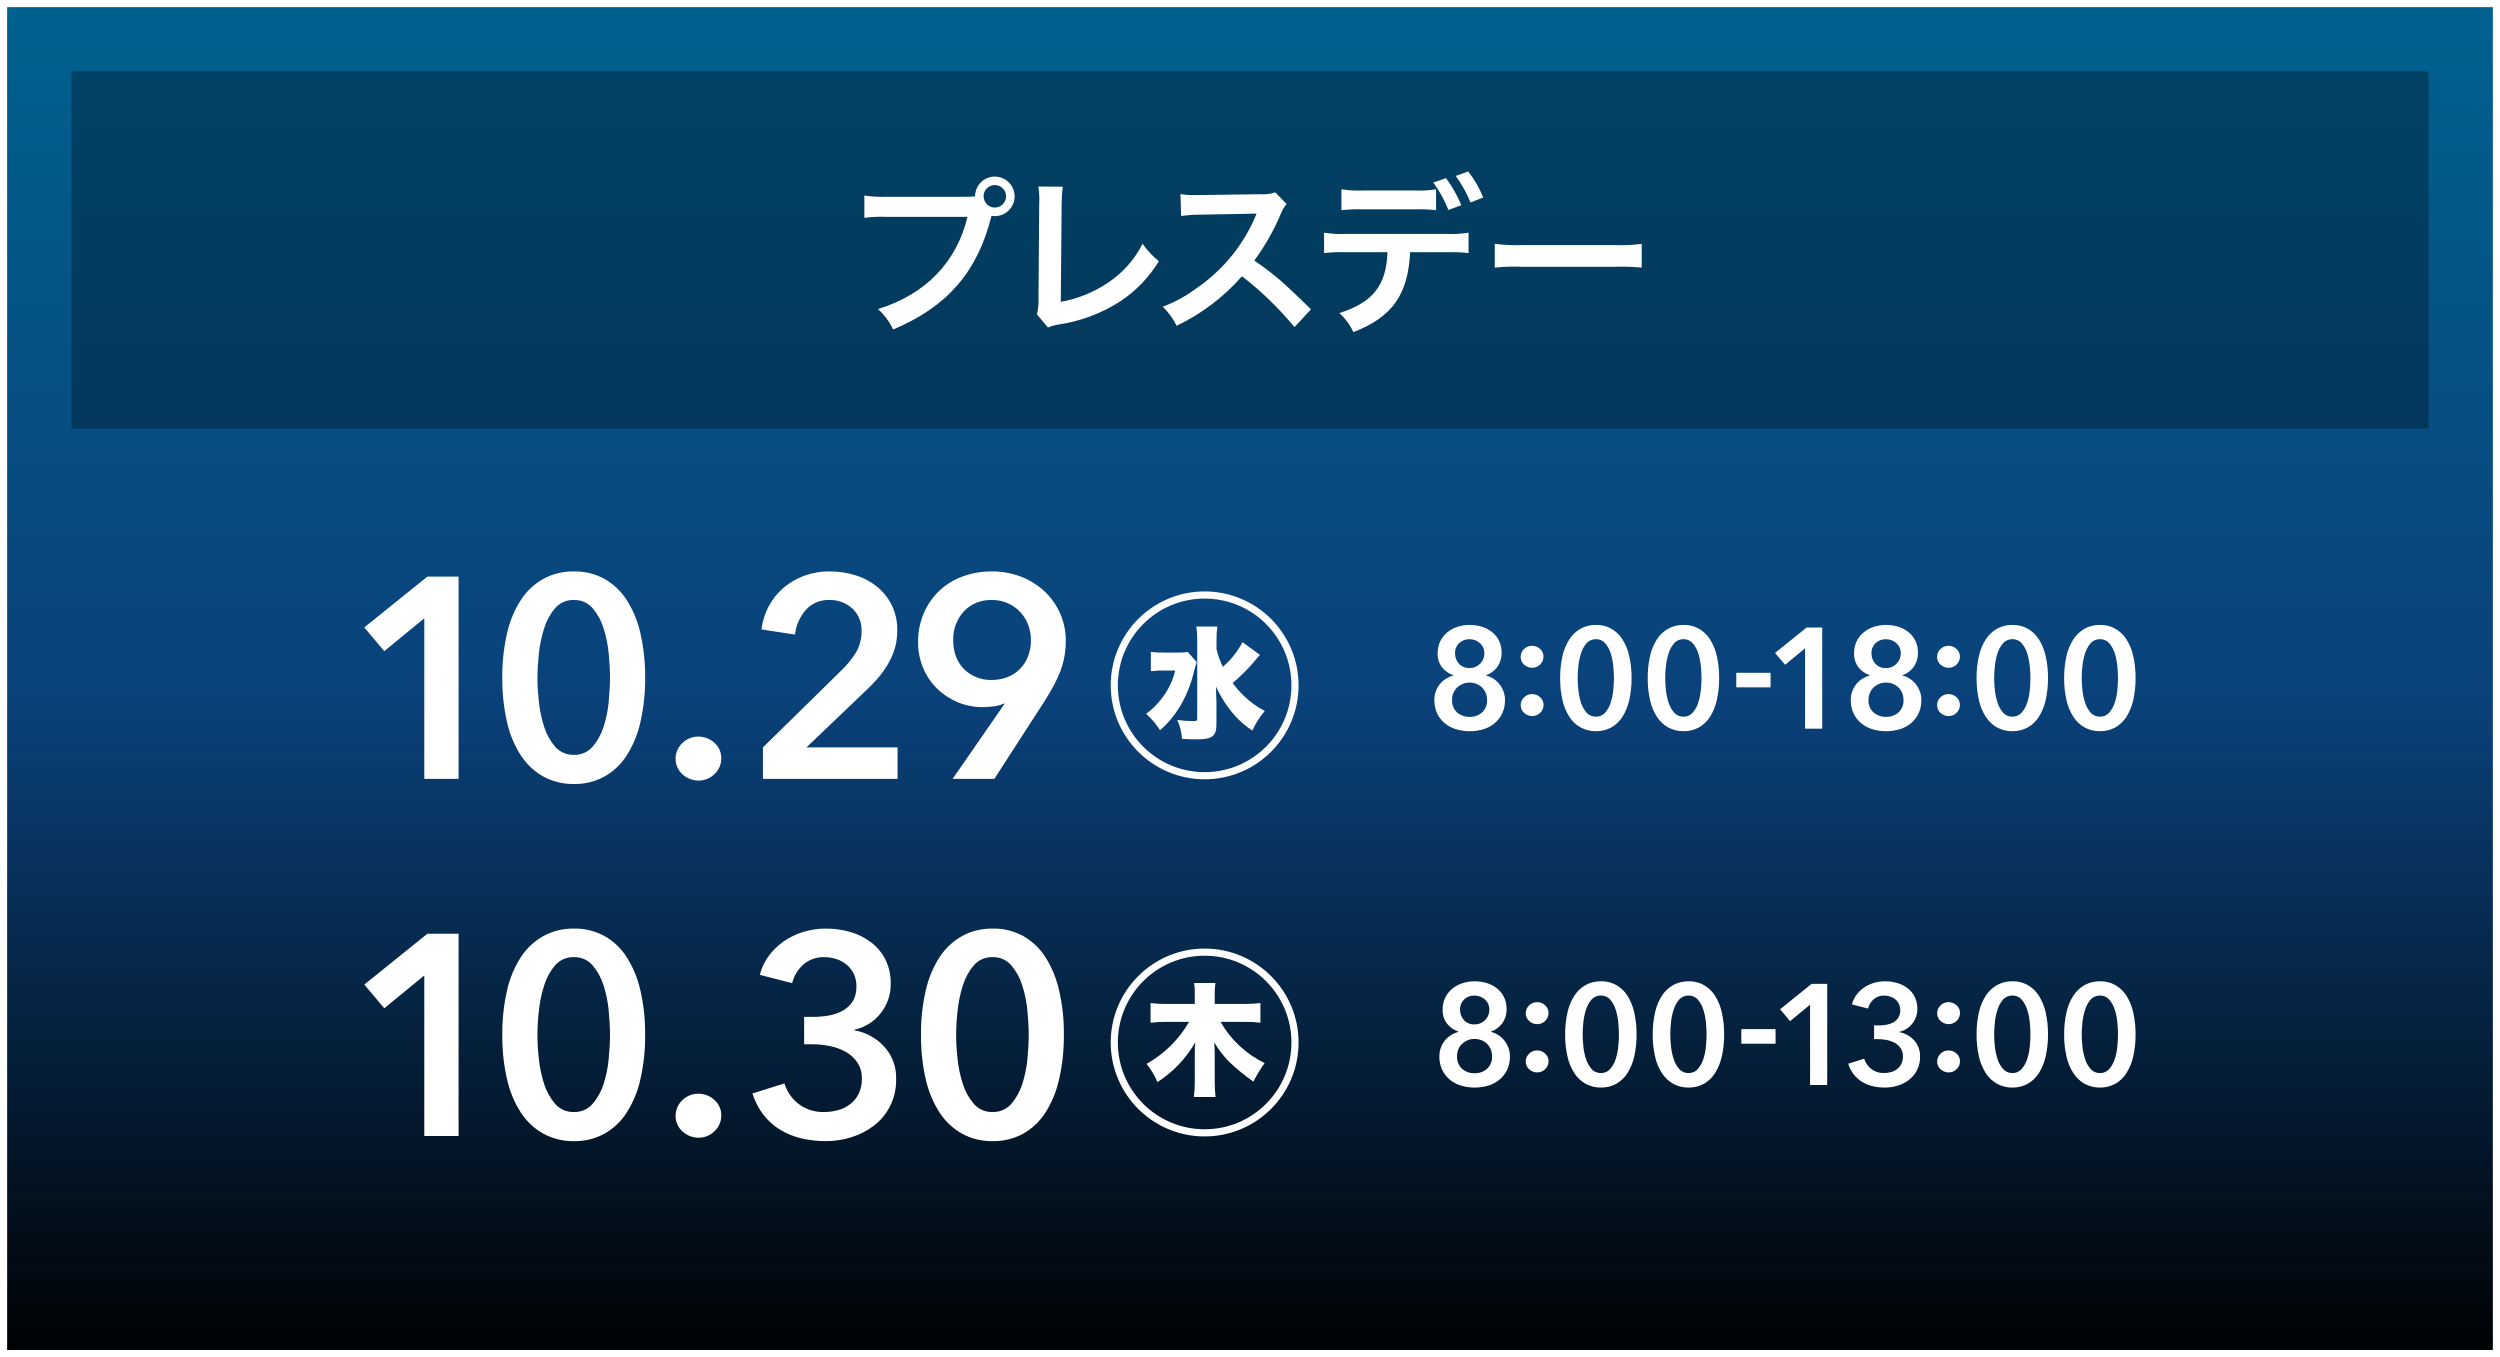 <?xml version="1.0" encoding="UTF-8"?>
<svg id="_レイヤー_1" data-name="レイヤー 1" xmlns="http://www.w3.org/2000/svg" xmlns:xlink="http://www.w3.org/1999/xlink" viewBox="0 0 350 190">
  <rect x="0" y="0" width="350" height="190" fill="#808080" stroke="none"/>
  <defs>
    <style>
      .cls-1 {
        isolation: isolate;
        opacity: .3;
      }

      .cls-2 {
        stroke-miterlimit: 10;
      }

      .cls-2, .cls-3 {
        fill: none;
        stroke: #fff;
      }

      .cls-4 {
        fill: #fff;
      }

      .cls-5 {
        fill: url(#_名称未設定グラデーション);
      }
    </style>
    <linearGradient id="_名称未設定グラデーション" data-name="名称未設定グラデーション" x1="-121.85" y1="516.61" x2="-121.85" y2="517.61" gradientTransform="translate(-42472 -98155.03) rotate(-180) scale(350 -190)" gradientUnits="userSpaceOnUse">
      <stop offset="0" stop-color="#006190"/>
      <stop offset=".51" stop-color="#0a417a"/>
      <stop offset="1" stop-color="#000"/>
    </linearGradient>
  </defs>
  <g id="_グループ_14325" data-name="グループ 14325">
    <g id="_長方形_14291" data-name="長方形 14291">
      <rect class="cls-5" width="350" height="190"/>
      <rect class="cls-3" x=".5" y=".5" width="349" height="189"/>
    </g>
    <g id="_グループ_14100" data-name="グループ 14100">
      <rect id="_長方形_14265" data-name="長方形 14265" class="cls-1" x="10" y="10" width="330" height="50"/>
    </g>
    <g id="_グループ_14102" data-name="グループ 14102">
      <path id="_合体_675" data-name="合体 675" class="cls-4" d="M76.08,108.72c-1.28-.71-2.36-1.73-3.16-2.96-.92-1.43-1.58-3.02-1.94-4.68-.46-2.03-.68-4.11-.66-6.2-.02-2.09.2-4.17.66-6.2.37-1.66,1.02-3.25,1.94-4.68.79-1.23,1.88-2.25,3.16-2.96,1.31-.71,2.79-1.07,4.28-1.04,1.49-.03,2.96.33,4.26,1.04,1.26.72,2.33,1.73,3.12,2.96.91,1.44,1.56,3.02,1.92,4.68.46,2.03.68,4.11.66,6.2.02,2.09-.2,4.17-.66,6.2-.36,1.66-1.01,3.24-1.92,4.68-.78,1.23-1.85,2.24-3.12,2.96-1.31.71-2.78,1.07-4.26,1.04-1.49.03-2.97-.33-4.28-1.04ZM77.72,85.14c-.7.82-1.22,1.78-1.54,2.82-.37,1.16-.62,2.35-.74,3.56-.12,1.12-.19,2.24-.2,3.36,0,1.12.08,2.24.2,3.36.12,1.2.37,2.38.74,3.52.32,1.02.84,1.97,1.54,2.78.67.76,1.64,1.17,2.64,1.14.99.03,1.95-.39,2.6-1.14.7-.81,1.22-1.76,1.54-2.78.37-1.14.61-2.32.72-3.52.12-1.25.18-2.37.18-3.36,0-.99-.06-2.11-.18-3.36-.11-1.21-.35-2.4-.72-3.56-.31-1.04-.84-2-1.54-2.82-.65-.75-1.61-1.17-2.6-1.14-1.01-.04-1.98.38-2.64,1.14h0ZM96.56,109.04c-.38-.15-.72-.37-1.02-.64-.3-.27-.53-.59-.7-.96-.17-.38-.26-.79-.26-1.2-.01-.83.33-1.63.94-2.2.6-.6,1.41-.93,2.26-.92.83,0,1.63.31,2.24.88.62.54.97,1.33.96,2.16,0,.83-.33,1.63-.94,2.2-.6.6-1.41.93-2.26.92-.42,0-.83-.08-1.22-.25h0ZM133.37,109.04l7.28-10.52-.04-.04c-.46.21-.96.34-1.46.4-.52.08-1.05.12-1.58.12-1.21,0-2.41-.23-3.52-.7-1.07-.45-2.05-1.1-2.88-1.92-.83-.82-1.49-1.8-1.94-2.88-.47-1.13-.71-2.35-.7-3.58-.02-1.4.26-2.79.8-4.08.51-1.18,1.25-2.25,2.18-3.14.94-.88,2.06-1.56,3.28-2,1.3-.47,2.68-.71,4.06-.7,1.4-.01,2.79.24,4.1.74,1.22.47,2.34,1.17,3.3,2.06.93.88,1.67,1.93,2.18,3.1.52,1.21.79,2.51.78,3.82,0,.76-.06,1.51-.2,2.26-.13.7-.33,1.38-.58,2.04-.27.68-.57,1.34-.92,1.98-.36.67-.77,1.36-1.22,2.08l-7.08,10.96h-5.84ZM134.95,85.58c-1.02,1.11-1.56,2.59-1.5,4.1,0,.76.12,1.51.38,2.22.24.65.61,1.24,1.1,1.74.49.49,1.06.88,1.7,1.14.69.29,1.43.43,2.18.42.76,0,1.51-.13,2.22-.4.66-.25,1.26-.64,1.76-1.14.5-.51.89-1.11,1.14-1.78.27-.73.41-1.5.4-2.28,0-.72-.13-1.44-.38-2.12-.25-.66-.62-1.27-1.1-1.78-.49-.52-1.07-.94-1.72-1.24-.71-.31-1.47-.47-2.24-.46-1.48-.06-2.91.51-3.94,1.57h0ZM106.81,109.04v-4.4l10.92-10.72c.81-.76,1.52-1.63,2.11-2.58.53-.9.79-1.93.78-2.98.05-1.2-.42-2.36-1.3-3.18-.88-.79-2.04-1.22-3.22-1.18-1.24-.05-2.45.46-3.28,1.38-.85.97-1.38,2.18-1.52,3.46l-4.68-.72c.12-1.13.46-2.23,1-3.24.52-.97,1.21-1.84,2.04-2.56.86-.74,1.84-1.31,2.9-1.7,1.16-.42,2.39-.64,3.62-.62,1.2,0,2.39.17,3.54.52,1.1.33,2.12.86,3.02,1.58.88.71,1.59,1.59,2.1,2.6.54,1.12.8,2.34.78,3.58,0,.86-.11,1.72-.36,2.54-.24.78-.57,1.52-.98,2.22-.42.7-.9,1.36-1.44,1.98-.56.64-1.16,1.25-1.78,1.82l-8.16,7.8h12.76v4.4h-18.83ZM59.4,109.04v-22.48l-5.6,4.6-2.8-3.32,8.84-7.12h4.36v28.32h-4.8Z"/>
      <path id="_パス_35331" data-name="パス 35331" class="cls-4" d="M167.54,92.71c-.14.4-.26.8-.36,1.21-.4,1.76-1.08,3.46-2,5.01-.75,1.24-1.68,2.35-2.77,3.3-.54-.85-1.2-1.62-1.95-2.29.95-.7,1.77-1.55,2.45-2.51.77-1.07,1.32-2.28,1.62-3.56h-1.61c-.6,0-1.2.02-1.8.1v-2.71c.66.09,1.33.12,2,.1h1.73c.48.02.96-.01,1.44-.09l1.25,1.43ZM176.39,91.7c-.09.11-.19.21-.29.31q-.09.1-.68.8c-.88,1.01-1.83,1.96-2.86,2.82.48.63,1,1.23,1.57,1.78.87.85,1.86,1.57,2.94,2.12-.71.83-1.3,1.76-1.74,2.75-1.25-.82-2.34-1.85-3.23-3.04-.73-.97-1.36-2.01-1.86-3.11.02.8.02.82.02,1.02q.04.72.04,1.08v3.13c.02,1.68-.58,2.15-2.72,2.15-.67,0-1.42-.03-2.1-.07-.06-.92-.28-1.82-.67-2.65.74.1,1.48.16,2.22.17.5,0,.58-.05.58-.38v-11.01c.01-.62-.03-1.25-.12-1.86h2.94c-.09.63-.13,1.26-.12,1.9v1.25c.2.87.5,1.7.89,2.5,1.12-.97,2.06-2.14,2.75-3.46l2.44,1.79Z"/>
      <circle id="_楕円形_499" data-name="楕円形 499" class="cls-2" cx="168.65" cy="95.95" r="12.65"/>
      <path id="_合体_678" data-name="合体 678" class="cls-4" d="M291.86,101.85c-.64-.36-1.18-.87-1.58-1.48-.46-.72-.79-1.51-.97-2.34-.23-1.02-.34-2.06-.33-3.1-.01-1.04.1-2.08.33-3.1.18-.83.51-1.62.97-2.34.4-.61.94-1.12,1.58-1.48.66-.36,1.39-.53,2.14-.52.74-.02,1.48.16,2.13.52.63.36,1.17.87,1.56,1.48.45.72.78,1.51.96,2.34.23,1.02.34,2.06.33,3.1.01,1.04-.1,2.08-.33,3.1-.18.83-.51,1.62-.96,2.34-.39.61-.93,1.12-1.56,1.48-.65.35-1.39.53-2.13.52-.75.01-1.48-.17-2.14-.52ZM292.68,90.06c-.35.41-.61.89-.77,1.41-.18.58-.31,1.17-.37,1.78-.06.56-.1,1.12-.1,1.68,0,.56.04,1.12.1,1.68.06.6.18,1.19.37,1.76.16.51.42.98.77,1.39.33.38.82.59,1.32.57.5.02.97-.19,1.3-.57.35-.41.61-.88.77-1.39.19-.57.31-1.16.36-1.76.06-.63.09-1.19.09-1.68s-.03-1.05-.09-1.68c-.06-.6-.18-1.2-.36-1.78-.16-.52-.42-1-.77-1.41-.32-.38-.8-.59-1.3-.57-.5-.02-.99.19-1.32.57h0ZM279.6,101.85c-.64-.36-1.18-.87-1.58-1.48-.46-.72-.79-1.51-.97-2.34-.23-1.02-.34-2.06-.33-3.1-.01-1.04.1-2.08.33-3.1.18-.83.51-1.62.97-2.34.4-.61.94-1.12,1.58-1.48.66-.35,1.39-.53,2.14-.52.74-.02,1.48.16,2.13.52.63.36,1.17.87,1.56,1.48.45.72.78,1.51.96,2.34.23,1.02.34,2.06.33,3.1.01,1.04-.1,2.08-.33,3.1-.18.83-.51,1.62-.96,2.34-.39.61-.93,1.12-1.56,1.48-.65.35-1.39.53-2.13.52-.75.01-1.48-.17-2.14-.52ZM280.42,90.06c-.35.41-.61.89-.77,1.41-.19.58-.31,1.17-.37,1.78-.06.56-.1,1.12-.1,1.68,0,.56.04,1.12.1,1.68.06.6.19,1.19.37,1.76.16.51.42.99.77,1.39.33.38.81.59,1.32.57.5.01.97-.2,1.3-.57.35-.41.61-.88.77-1.39.19-.57.31-1.16.36-1.76.06-.63.09-1.19.09-1.68s-.03-1.05-.09-1.68c-.06-.6-.18-1.2-.36-1.78-.16-.52-.42-1-.77-1.41-.32-.38-.8-.59-1.3-.57-.5-.02-.99.19-1.32.57h0ZM262.13,102.09c-.57-.17-1.11-.46-1.57-.84-.45-.37-.81-.84-1.06-1.37-.27-.59-.4-1.23-.39-1.87,0-.43.07-.86.22-1.26.14-.37.33-.72.59-1.02.24-.29.53-.54.85-.73.31-.19.65-.34,1-.43v-.04c-.62-.21-1.17-.59-1.58-1.1-.43-.57-.65-1.28-.62-2,0-.56.11-1.12.35-1.63.23-.48.55-.9.96-1.24.42-.35.9-.62,1.42-.79.56-.19,1.15-.28,1.74-.28.59,0,1.17.08,1.74.26.52.16,1,.42,1.42.76.4.33.73.74.96,1.21.24.5.36,1.05.35,1.61.03.73-.19,1.46-.61,2.06-.39.53-.94.93-1.57,1.14v.04c.37.09.72.24,1.04.45.32.21.6.46.84.76.24.31.43.65.57,1.01.14.39.21.81.21,1.22.01.64-.12,1.28-.39,1.87-.25.53-.61.99-1.06,1.37-.46.38-.99.67-1.57.84-.62.19-1.27.28-1.92.28-.65,0-1.3-.09-1.92-.28h0ZM263.08,95.75c-.29.11-.55.28-.78.49-.22.22-.4.48-.52.76-.13.32-.19.65-.19.99-.04.66.22,1.3.7,1.75.49.42,1.12.64,1.76.62.64.02,1.26-.2,1.74-.62.48-.45.74-1.09.7-1.75,0-.33-.06-.67-.19-.98-.12-.29-.29-.55-.52-.77-.22-.22-.49-.39-.78-.5-.3-.12-.62-.19-.95-.18-.33,0-.67.06-.97.18h0ZM262.58,90.03c-.39.38-.6.91-.57,1.45-.01.54.18,1.06.55,1.45.39.41.93.63,1.49.6.27,0,.55-.05.8-.16.25-.1.47-.25.66-.44.19-.19.34-.41.44-.66.11-.25.16-.53.16-.8,0-.28-.05-.56-.17-.82-.11-.24-.27-.45-.46-.62-.19-.17-.42-.31-.66-.4-.25-.09-.51-.14-.77-.14-.54-.02-1.07.17-1.47.54h0ZM233.56,101.85c-.64-.36-1.18-.86-1.58-1.48-.46-.72-.79-1.51-.97-2.34-.23-1.02-.34-2.06-.33-3.1-.01-1.04.1-2.08.33-3.1.18-.83.51-1.62.97-2.34.4-.62.94-1.12,1.58-1.48.66-.36,1.39-.53,2.14-.52.74-.02,1.48.16,2.13.52.63.36,1.17.87,1.56,1.48.45.72.78,1.51.96,2.34.23,1.02.34,2.06.33,3.1.01,1.04-.1,2.08-.33,3.1-.18.83-.5,1.62-.96,2.34-.39.61-.93,1.12-1.56,1.48-.65.35-1.39.53-2.13.52-.74.01-1.48-.17-2.13-.52h0ZM234.37,90.06c-.35.41-.61.89-.77,1.41-.18.58-.31,1.17-.37,1.78-.06.56-.1,1.12-.1,1.68,0,.56.04,1.12.1,1.68.06.6.18,1.19.37,1.76.16.51.42.98.77,1.39.33.38.82.59,1.32.57.5.02.97-.19,1.3-.57.35-.41.61-.88.77-1.39.18-.57.3-1.16.36-1.76.06-.63.09-1.19.09-1.68s-.03-1.05-.09-1.68c-.06-.6-.18-1.2-.36-1.78-.16-.52-.42-1-.77-1.41-.32-.38-.8-.59-1.3-.57-.5-.02-.99.19-1.32.57h0ZM221.3,101.85c-.64-.36-1.18-.86-1.58-1.48-.46-.72-.79-1.51-.97-2.34-.23-1.02-.34-2.06-.33-3.1-.01-1.04.1-2.08.33-3.1.18-.83.51-1.62.97-2.34.4-.62.94-1.12,1.58-1.48.66-.36,1.39-.53,2.14-.52.74-.02,1.48.16,2.13.52.63.36,1.17.87,1.56,1.48.45.72.78,1.51.96,2.34.23,1.02.34,2.06.33,3.1.01,1.04-.1,2.08-.33,3.1-.18.83-.5,1.62-.96,2.34-.39.61-.93,1.12-1.56,1.48-.65.35-1.39.53-2.13.52-.74.01-1.48-.17-2.13-.52h0ZM222.11,90.06c-.35.41-.61.89-.77,1.41-.18.58-.31,1.17-.37,1.78-.06.56-.1,1.12-.1,1.68,0,.56.04,1.12.1,1.68.06.6.18,1.19.37,1.76.16.51.42.98.77,1.39.33.38.82.59,1.32.57.5.02.98-.19,1.3-.57.35-.41.61-.88.77-1.39.18-.57.3-1.16.36-1.76.06-.63.09-1.19.09-1.68s-.03-1.05-.09-1.68c-.06-.6-.18-1.2-.36-1.78-.16-.52-.42-1-.77-1.41-.32-.38-.8-.59-1.3-.57-.5-.02-.99.19-1.32.57h0ZM203.83,102.09c-.57-.17-1.11-.46-1.57-.84-.45-.38-.81-.84-1.06-1.37-.27-.59-.4-1.23-.39-1.87,0-.43.07-.86.22-1.26.14-.37.34-.72.59-1.02.24-.29.53-.54.85-.73.31-.19.65-.34,1-.43v-.04c-.62-.21-1.17-.59-1.58-1.1-.44-.57-.66-1.28-.62-2,0-.56.11-1.12.35-1.63.23-.48.55-.9.96-1.24.42-.35.9-.62,1.42-.79.56-.19,1.15-.28,1.74-.28.59,0,1.17.08,1.74.26.52.16,1,.42,1.43.76.4.33.73.74.96,1.21.24.5.36,1.05.35,1.61.03.73-.19,1.46-.61,2.06-.39.53-.94.93-1.57,1.14v.04c.37.09.72.24,1.04.45.32.21.6.46.84.76.24.31.43.65.57,1.01.14.39.22.81.21,1.22.01.64-.12,1.28-.39,1.87-.25.53-.62.99-1.06,1.37-.46.38-.99.67-1.57.84-.62.19-1.27.28-1.92.28-.65,0-1.29-.09-1.91-.28h0ZM204.78,95.75c-.29.11-.55.28-.78.49-.22.22-.4.48-.52.76-.13.32-.19.65-.19.99-.04.66.22,1.3.7,1.75.49.42,1.12.64,1.76.62.64.02,1.26-.2,1.74-.62.48-.45.74-1.09.7-1.75,0-.33-.06-.67-.19-.98-.12-.29-.3-.55-.52-.77-.22-.22-.49-.39-.78-.5-.3-.12-.62-.19-.95-.18-.33,0-.66.06-.97.18h0ZM204.28,90.03c-.39.38-.6.91-.57,1.45-.01.54.18,1.06.55,1.45.38.41.93.63,1.49.6.27,0,.55-.05.8-.16.25-.1.47-.25.66-.44.19-.19.34-.41.44-.66.11-.25.16-.52.16-.8,0-.28-.05-.56-.17-.82-.11-.24-.27-.45-.46-.62-.19-.17-.42-.31-.66-.4-.25-.09-.51-.14-.77-.14-.54-.02-1.07.17-1.46.54h0ZM252.71,102.01v-11.24l-2.8,2.3-1.4-1.66,4.42-3.56h2.18v14.16h-2.4ZM272.18,100.13c-.19-.08-.36-.19-.51-.32-.15-.13-.27-.3-.35-.48-.09-.19-.13-.39-.13-.6,0-.42.17-.82.47-1.1.3-.3.71-.47,1.13-.46.42,0,.82.16,1.12.44.31.27.48.67.48,1.08,0,.42-.17.81-.47,1.1-.3.3-.71.47-1.13.46-.21,0-.41-.04-.61-.12h0ZM213.89,100.13c-.19-.08-.36-.18-.51-.32-.15-.14-.27-.3-.35-.48-.08-.19-.13-.39-.13-.6,0-.42.17-.82.47-1.1.3-.3.71-.47,1.13-.46.42,0,.82.15,1.12.44.31.27.48.67.48,1.08,0,.42-.17.81-.47,1.1-.3.3-.71.47-1.13.46-.21,0-.41-.04-.61-.12h0ZM243.08,96.23v-2.04h4.8v2.04h-4.8ZM272.18,93.37c-.19-.08-.36-.19-.51-.32-.15-.13-.27-.3-.35-.48-.09-.19-.13-.39-.13-.6,0-.42.17-.82.47-1.1.3-.3.71-.47,1.13-.46.42,0,.82.15,1.12.44.31.27.48.67.48,1.08,0,.42-.17.81-.47,1.1-.3.3-.71.47-1.13.46-.21,0-.41-.04-.6-.12h0ZM213.88,93.37c-.19-.08-.36-.18-.51-.32-.15-.14-.27-.3-.35-.48-.08-.19-.13-.39-.13-.6,0-.42.17-.82.47-1.1.3-.3.71-.47,1.13-.46.42,0,.82.15,1.12.44.31.27.49.67.48,1.08,0,.42-.16.81-.47,1.1-.3.3-.71.47-1.13.46-.21,0-.41-.04-.6-.12h0Z"/>
      <path id="_合体_676" data-name="合体 676" class="cls-4" d="M134.7,158.72c-1.28-.71-2.36-1.73-3.16-2.96-.92-1.43-1.57-3.02-1.94-4.68-.46-2.03-.68-4.11-.66-6.2-.02-2.09.2-4.17.66-6.2.37-1.66,1.02-3.25,1.94-4.68.8-1.23,1.88-2.24,3.16-2.96,1.31-.71,2.79-1.06,4.28-1.04,1.49-.03,2.95.33,4.26,1.04,1.26.72,2.34,1.73,3.12,2.96.91,1.44,1.55,3.02,1.92,4.68.46,2.03.69,4.11.66,6.2.02,2.09-.2,4.17-.66,6.2-.36,1.66-1.01,3.24-1.92,4.68-.78,1.23-1.85,2.24-3.12,2.96-1.31.71-2.77,1.07-4.26,1.04-1.49.03-2.97-.33-4.28-1.04ZM136.34,135.14c-.7.82-1.22,1.78-1.54,2.82-.37,1.16-.62,2.35-.74,3.56-.13,1.12-.19,2.24-.2,3.36,0,1.12.07,2.24.2,3.36.12,1.2.37,2.38.74,3.52.32,1.02.84,1.97,1.54,2.78.66.76,1.63,1.18,2.64,1.14.99.03,1.95-.39,2.6-1.14.7-.81,1.22-1.76,1.54-2.78.37-1.14.61-2.32.72-3.52.12-1.26.18-2.38.18-3.36,0-.99-.06-2.11-.18-3.36-.11-1.21-.35-2.4-.72-3.56-.32-1.03-.84-1.99-1.54-2.82-.65-.75-1.61-1.17-2.6-1.14-1.01-.04-1.98.38-2.64,1.14h0ZM76.08,158.72c-1.28-.71-2.36-1.73-3.16-2.96-.92-1.43-1.57-3.02-1.94-4.68-.46-2.03-.68-4.11-.66-6.2-.02-2.09.2-4.17.66-6.2.37-1.66,1.02-3.25,1.94-4.68.8-1.23,1.88-2.24,3.16-2.96,1.31-.71,2.79-1.06,4.28-1.04,1.49-.03,2.95.33,4.26,1.04,1.27.72,2.34,1.73,3.12,2.96.91,1.44,1.55,3.02,1.92,4.68.46,2.03.68,4.11.66,6.2.02,2.09-.2,4.17-.66,6.2-.36,1.66-1.01,3.24-1.92,4.68-.78,1.23-1.85,2.24-3.12,2.96-1.31.71-2.77,1.07-4.26,1.04-1.49.03-2.96-.33-4.28-1.04h0ZM77.72,135.14c-.7.82-1.22,1.78-1.54,2.82-.37,1.16-.62,2.35-.74,3.56-.13,1.12-.19,2.24-.2,3.36,0,1.12.07,2.24.2,3.36.12,1.2.37,2.38.74,3.52.32,1.02.84,1.97,1.54,2.78.66.76,1.63,1.18,2.64,1.14.99.03,1.95-.39,2.6-1.14.7-.81,1.22-1.76,1.54-2.78.37-1.14.61-2.32.72-3.52.12-1.25.18-2.37.18-3.36s-.06-2.11-.18-3.36c-.11-1.21-.35-2.4-.72-3.56-.32-1.03-.84-1.99-1.54-2.82-.65-.75-1.61-1.17-2.6-1.14-1.01-.04-1.98.38-2.64,1.14h0ZM112.22,159.38c-1.04-.24-2.03-.64-2.94-1.18-.91-.55-1.71-1.25-2.36-2.08-.71-.91-1.24-1.94-1.58-3.04l4.48-1.4c.34,1.12,1.02,2.11,1.94,2.84,1.06.81,2.37,1.22,3.7,1.16.63,0,1.25-.09,1.86-.26.61-.16,1.18-.44,1.68-.82.5-.38.91-.87,1.2-1.44.33-.67.48-1.41.46-2.16.03-.82-.21-1.62-.66-2.3-.43-.62-1-1.12-1.66-1.48-.7-.37-1.44-.63-2.22-.78-.77-.16-1.55-.24-2.34-.24h-1.2v-3.84h1.28c.72,0,1.43-.06,2.14-.18.68-.11,1.33-.34,1.94-.66.57-.31,1.06-.76,1.42-1.3.39-.64.57-1.39.54-2.14.01-.59-.11-1.18-.36-1.72-.23-.49-.56-.93-.98-1.28-.42-.36-.91-.63-1.44-.8-.55-.19-1.12-.28-1.7-.28-1.06-.04-2.11.32-2.92,1-.79.7-1.35,1.62-1.6,2.64l-4.52-1.16c.23-.95.65-1.84,1.22-2.62.58-.79,1.28-1.48,2.08-2.04.84-.59,1.76-1.04,2.74-1.34,1.04-.32,2.12-.48,3.2-.48,1.18,0,2.36.16,3.5.5,1.05.31,2.04.81,2.9,1.48.83.65,1.5,1.47,1.97,2.42.5,1.05.74,2.2.71,3.36.02,1.47-.47,2.9-1.38,4.06-.92,1.19-2.23,2.02-3.7,2.34v.08c1.63.29,3.11,1.11,4.22,2.34,1.09,1.23,1.67,2.82,1.62,4.46.03,1.33-.26,2.65-.86,3.84-.54,1.06-1.31,1.99-2.26,2.72-.95.72-2.02,1.27-3.17,1.62-1.15.36-2.35.54-3.56.54-1.14,0-2.28-.12-3.39-.38h0ZM96.56,159.04c-.38-.15-.72-.37-1.02-.64-.3-.27-.54-.6-.7-.96-.17-.38-.26-.79-.26-1.2,0-.83.33-1.63.94-2.2.6-.6,1.41-.93,2.26-.92.83,0,1.64.31,2.24.88.62.54.97,1.33.96,2.16,0,.83-.33,1.63-.94,2.2-.6.6-1.42.93-2.26.92-.42,0-.83-.08-1.21-.24h0ZM59.4,159.04v-22.48l-5.6,4.6-2.8-3.32,8.84-7.12h4.36v28.32h-4.8Z"/>
      <path id="_パス_35364" data-name="パス 35364" class="cls-4" d="M170.88,143.07c1.43,2.5,3.58,4.51,6.17,5.76-.59.82-1.12,1.69-1.57,2.6-1.25-.87-2.42-1.84-3.52-2.89-.75-.8-1.41-1.67-1.97-2.62.05.68.07,1.16.07,1.49v3.88c0,.77.03,1.53.12,2.29h-3.03c.09-.76.13-1.53.12-2.29v-3.85c0-.46.02-.92.07-1.51-1.3,2.25-3.11,4.16-5.3,5.56-.39-.92-.9-1.77-1.52-2.55,2.48-1.39,4.54-3.42,5.95-5.88h-3.15c-.75,0-1.5.03-2.24.12v-2.75c.74.09,1.48.13,2.22.12h3.97v-1.32c.02-.54-.01-1.08-.1-1.61h2.99c-.08.53-.11,1.07-.1,1.61v1.32h4.16c.75,0,1.5-.03,2.24-.12v2.75c-.74-.09-1.48-.13-2.22-.12h-3.36Z"/>
      <circle id="_楕円形_500" data-name="楕円形 500" class="cls-2" cx="168.65" cy="145.95" r="12.65"/>
      <path id="_合体_677" data-name="合体 677" class="cls-4" d="M262.19,152.07c-.52-.12-1.01-.32-1.47-.59-.45-.27-.85-.63-1.18-1.04-.36-.45-.62-.97-.79-1.52l2.24-.7c.17.56.51,1.05.97,1.42.53.4,1.19.61,1.85.58.31,0,.62-.04.93-.13.3-.08.59-.22.84-.41.25-.19.46-.44.6-.72.16-.34.24-.71.23-1.08.01-.41-.1-.81-.33-1.15-.21-.31-.5-.56-.83-.74-.35-.18-.72-.32-1.11-.39-.39-.08-.78-.12-1.17-.12h-.6v-1.92h.64c.36,0,.72-.03,1.07-.09.34-.06.67-.17.97-.33.29-.16.53-.38.71-.65.19-.32.29-.7.27-1.07,0-.3-.06-.59-.18-.86-.12-.25-.28-.47-.49-.64-.21-.18-.46-.31-.72-.4-.27-.09-.56-.14-.85-.14-.53-.02-1.05.16-1.46.5-.4.35-.68.81-.8,1.32l-2.26-.58c.12-.47.33-.92.61-1.31.29-.39.64-.74,1.04-1.02.42-.29.88-.52,1.37-.67.52-.16,1.06-.24,1.6-.24.59,0,1.18.08,1.75.25.53.15,1.02.4,1.45.74.42.32.75.73.98,1.21.25.53.37,1.1.36,1.68,0,.73-.23,1.45-.69,2.03-.46.59-1.12,1.01-1.85,1.17v.04c.81.14,1.56.55,2.11,1.17.54.61.83,1.41.81,2.23.02.67-.13,1.32-.42,1.92-.27.53-.66.99-1.13,1.36-.47.36-1.01.64-1.58.81-.58.18-1.17.27-1.78.27-.57,0-1.15-.06-1.71-.19ZM204.53,151.98c-.58-.17-1.11-.46-1.57-.84-.45-.38-.81-.84-1.06-1.37-.27-.59-.4-1.23-.39-1.87,0-.43.07-.86.22-1.26.14-.37.34-.72.59-1.02.24-.29.53-.53.85-.73.31-.19.65-.33,1-.43v-.04c-.62-.21-1.17-.59-1.58-1.1-.44-.57-.66-1.28-.62-2,0-.56.11-1.12.35-1.63.23-.48.55-.9.96-1.24.42-.35.9-.62,1.42-.79.56-.19,1.15-.28,1.75-.28.59,0,1.17.08,1.74.26.52.16,1,.42,1.42.76.4.33.73.74.96,1.21.24.5.36,1.05.35,1.61.03.73-.19,1.46-.62,2.06-.39.53-.94.93-1.57,1.14v.04c.37.09.72.24,1.04.45.32.21.6.46.84.76.24.3.43.65.57,1.01.14.39.21.81.21,1.22.01.65-.12,1.28-.39,1.87-.25.53-.61.99-1.06,1.37-.46.38-1,.67-1.57.84-.62.19-1.27.28-1.92.28-.65,0-1.29-.09-1.92-.28h0ZM205.48,145.64c-.29.11-.55.28-.78.49-.23.21-.4.47-.52.76-.13.31-.2.65-.19.99-.04.66.22,1.3.7,1.75.49.42,1.12.65,1.76.62.64.02,1.26-.2,1.74-.62.48-.45.74-1.09.7-1.75,0-.33-.06-.67-.19-.98-.12-.29-.3-.55-.52-.77-.22-.22-.49-.39-.78-.5-.3-.12-.62-.18-.95-.18-.33,0-.66.05-.97.17h0ZM204.98,139.92c-.39.38-.6.91-.57,1.45-.01.54.19,1.06.55,1.45.38.41.93.63,1.49.6.27,0,.55-.05.8-.16.25-.1.47-.25.66-.44.19-.19.34-.41.44-.66.11-.25.16-.53.16-.8,0-.28-.05-.56-.17-.82-.11-.24-.27-.45-.46-.62-.19-.17-.42-.31-.66-.4-.25-.09-.51-.14-.77-.14-.54-.02-1.07.17-1.47.53h0ZM291.86,151.74c-.64-.36-1.18-.87-1.58-1.48-.46-.72-.79-1.51-.97-2.34-.23-1.02-.34-2.06-.33-3.1-.01-1.04.1-2.08.33-3.1.18-.83.51-1.62.97-2.34.4-.61.94-1.12,1.58-1.48.66-.36,1.39-.53,2.14-.52.74-.02,1.48.16,2.13.52.63.36,1.17.87,1.56,1.48.45.72.78,1.51.96,2.34.23,1.02.34,2.06.33,3.1.01,1.04-.1,2.08-.33,3.1-.18.83-.51,1.62-.96,2.34-.39.61-.93,1.12-1.56,1.48-.65.35-1.39.53-2.13.52-.75.01-1.48-.17-2.14-.52h0ZM292.68,139.95c-.35.41-.61.89-.77,1.41-.18.58-.31,1.17-.37,1.78-.06.56-.1,1.12-.1,1.68,0,.56.04,1.12.1,1.68.06.6.19,1.19.37,1.76.16.51.42.98.77,1.39.33.38.81.59,1.32.57.5.02.97-.19,1.3-.57.35-.41.61-.88.77-1.39.19-.57.31-1.16.36-1.76.06-.63.09-1.19.09-1.68s-.03-1.05-.09-1.68c-.05-.6-.18-1.2-.36-1.78-.16-.52-.42-1-.77-1.41-.33-.38-.8-.59-1.3-.57-.5-.02-.99.19-1.32.57h0ZM279.6,151.74c-.64-.36-1.18-.87-1.58-1.48-.46-.72-.79-1.51-.97-2.34-.23-1.02-.34-2.06-.33-3.1-.01-1.04.1-2.08.33-3.1.18-.83.51-1.62.97-2.34.4-.61.94-1.12,1.58-1.48.66-.36,1.39-.53,2.14-.52.74-.02,1.48.16,2.13.52.63.36,1.17.87,1.56,1.48.45.72.78,1.51.96,2.34.23,1.02.34,2.06.33,3.1.01,1.04-.1,2.08-.33,3.1-.18.83-.51,1.62-.96,2.34-.39.61-.93,1.12-1.56,1.48-.65.35-1.39.53-2.13.52-.75.01-1.48-.17-2.14-.52h0ZM280.42,139.95c-.35.41-.62.89-.77,1.41-.19.58-.31,1.17-.37,1.78-.06.56-.09,1.12-.1,1.68,0,.56.04,1.12.1,1.68.06.6.19,1.19.37,1.76.16.51.42.98.77,1.39.33.38.81.59,1.32.57.5.02.97-.19,1.3-.57.35-.41.61-.88.77-1.39.19-.57.31-1.16.36-1.76.06-.63.09-1.19.09-1.68,0-.49-.03-1.05-.09-1.68-.05-.6-.18-1.2-.36-1.78-.16-.52-.42-1-.77-1.41-.33-.38-.8-.59-1.3-.57-.5-.02-.99.19-1.32.57h0ZM234.26,151.74c-.64-.36-1.18-.87-1.58-1.48-.46-.72-.79-1.51-.97-2.34-.23-1.02-.34-2.06-.33-3.1-.01-1.04.1-2.08.33-3.1.18-.83.51-1.62.97-2.34.4-.61.94-1.12,1.58-1.48.66-.35,1.39-.53,2.14-.52.74-.02,1.48.16,2.13.52.63.36,1.17.87,1.56,1.48.45.72.78,1.51.96,2.34.23,1.02.34,2.06.33,3.1.01,1.04-.1,2.08-.33,3.1-.18.83-.51,1.62-.96,2.34-.39.61-.93,1.12-1.56,1.48-.65.35-1.39.53-2.13.52-.75.01-1.48-.17-2.14-.52h0ZM235.08,139.95c-.35.41-.61.89-.77,1.41-.19.58-.31,1.17-.37,1.78-.06.56-.1,1.12-.1,1.68,0,.56.04,1.12.1,1.68.06.6.19,1.19.37,1.76.16.51.42.98.77,1.39.33.38.81.59,1.32.57.5.02.98-.19,1.3-.57.35-.41.61-.88.77-1.39.19-.57.31-1.16.36-1.76.06-.63.09-1.19.09-1.68s-.03-1.05-.09-1.68c-.05-.6-.18-1.2-.36-1.78-.16-.52-.42-1-.77-1.41-.32-.38-.8-.59-1.3-.57-.5-.02-.99.19-1.32.57h0ZM222,151.74c-.64-.36-1.18-.86-1.58-1.48-.46-.72-.79-1.51-.97-2.34-.23-1.02-.34-2.06-.33-3.1-.01-1.04.1-2.08.33-3.1.18-.83.51-1.62.97-2.34.4-.62.94-1.12,1.58-1.48.66-.36,1.39-.53,2.14-.52.74-.02,1.48.16,2.13.52.63.36,1.17.87,1.56,1.48.45.72.78,1.51.96,2.34.23,1.02.34,2.06.33,3.1.01,1.04-.1,2.08-.33,3.1-.18.83-.51,1.62-.96,2.34-.39.61-.93,1.12-1.56,1.48-.65.35-1.39.53-2.13.52-.75.01-1.48-.17-2.14-.52h0ZM222.81,139.95c-.35.41-.61.89-.77,1.41-.19.58-.31,1.17-.37,1.78-.06.56-.1,1.12-.1,1.68,0,.56.04,1.12.1,1.68.06.6.18,1.19.37,1.76.16.51.42.98.77,1.39.33.38.82.59,1.32.57.5.02.98-.19,1.3-.57.35-.41.61-.88.77-1.39.18-.57.3-1.16.36-1.76.06-.56.09-1.12.09-1.68,0-.49-.03-1.05-.09-1.68-.05-.6-.17-1.2-.36-1.78-.16-.52-.42-1-.77-1.41-.32-.38-.8-.59-1.3-.57-.51-.02-.99.19-1.33.57h0ZM253.41,151.9v-11.24l-2.8,2.3-1.4-1.66,4.42-3.56h2.18v14.16h-2.4ZM272.19,150.02c-.19-.08-.36-.19-.51-.32-.15-.14-.26-.3-.35-.48-.09-.19-.13-.39-.13-.6,0-.42.17-.81.47-1.1.3-.3.71-.47,1.13-.46.42,0,.82.15,1.12.44.31.27.49.67.48,1.08,0,.42-.16.81-.47,1.1-.3.3-.71.47-1.13.46-.21,0-.42-.04-.61-.12h0ZM214.59,150.02c-.19-.08-.36-.19-.51-.32-.15-.14-.26-.3-.35-.48-.09-.19-.13-.39-.13-.6,0-.42.17-.81.47-1.1.3-.3.71-.46,1.13-.46.42,0,.82.15,1.12.44.31.27.49.67.48,1.08,0,.42-.17.81-.47,1.1-.3.3-.71.47-1.13.46-.21,0-.42-.04-.61-.12h0ZM243.78,146.12v-2.04h4.8v2.04h-4.8ZM272.19,143.26c-.19-.08-.36-.19-.51-.32-.15-.14-.26-.3-.35-.48-.09-.19-.13-.39-.13-.6,0-.42.17-.82.47-1.1.3-.3.71-.47,1.13-.46.42,0,.82.15,1.12.44.31.27.49.67.48,1.08,0,.42-.16.81-.47,1.1-.3.3-.71.47-1.13.46-.21,0-.42-.04-.61-.12h0ZM214.59,143.26c-.19-.08-.36-.19-.51-.32-.15-.14-.26-.3-.35-.48-.09-.19-.13-.39-.13-.6,0-.42.17-.82.47-1.1.3-.3.71-.47,1.13-.46.42,0,.82.15,1.12.44.31.27.49.67.48,1.08,0,.42-.17.81-.47,1.1-.3.3-.71.47-1.13.46-.21,0-.42-.04-.62-.12h0Z"/>
    </g>
    <path id="_合体_679" data-name="合体 679" class="cls-4" d="M187.51,43.83c4.7-1.49,6.57-3.86,6.74-8.52h-5.83c-1.02-.03-2.04,0-3.05.12v-2.85c1.03.16,2.06.22,3.1.17h14.04c1.03.05,2.07-.01,3.09-.17v2.85c-1.01-.11-2.03-.15-3.05-.12h-5.14c-.26,5.93-2.52,9.1-7.94,11.19-.46-1.02-1.13-1.93-1.97-2.67ZM122.92,43.27c6.65-2.06,10.99-6.53,12.53-12.91h-11.42c-1.01-.04-2.02,0-3.02.14v-3.12c1.02.15,2.04.21,3.07.17h11.02c.72,0,1-.03,1.41-.05,0-1.53,1.22-2.77,2.75-2.78h.01c1.53,0,2.77,1.23,2.78,2.76,0,1.54-1.25,2.78-2.78,2.78-.15,0-.31-.02-.46-.05-1.94,7.85-6.2,12.75-13.78,15.92-.5-1.09-1.22-2.06-2.11-2.86h0ZM137.71,27.48c0,.87.7,1.58,1.56,1.58.87,0,1.58-.71,1.58-1.58h0c0-.87-.7-1.57-1.57-1.57h-.02c-.86,0-1.56.7-1.56,1.56h0ZM145.17,44.02c.19-.81.27-1.64.22-2.48l.1-12.96c.05-.83,0-1.65-.12-2.47l3.41.03c-.1.8-.15,1.61-.15,2.42l-.12,13.7c2.34-.42,4.57-1.32,6.55-2.64,2.09-1.37,3.78-3.27,4.9-5.5.63.92,1.4,1.75,2.28,2.45-1.36,2.23-3.18,4.14-5.36,5.59-2.64,1.71-5.62,2.83-8.73,3.28-.49.08-.98.22-1.44.41l-1.54-1.84ZM173.88,38.67c-2.55,2.91-5.66,5.27-9.15,6.94-.49-.99-1.15-1.9-1.94-2.67,1.72-.65,3.33-1.54,4.8-2.64,3.54-2.44,6.34-5.83,8.07-9.77l.26-.63q-.38.03-7.94.15c-.88,0-1.75.07-2.62.19l-.1-3.07c.7.12,1.41.17,2.11.14h.58l8.45-.12c.72.06,1.45-.03,2.14-.26l1.58,1.63c-.33.39-.58.82-.77,1.29-.98,2.35-2.24,4.57-3.75,6.63,1.57,1.05,3.05,2.21,4.44,3.48q.6.53,3.5,3.34l-2.31,2.5c-2.18-2.64-4.65-5.04-7.36-7.13h0ZM225.93,37.35h-12.75c-1.3-.06-2.61-.02-3.91.12v-3.33c1.29.16,2.59.22,3.89.17h12.79c1.3.05,2.6,0,3.89-.17v3.33c-1.3-.13-2.61-.17-3.91-.12h0ZM198,29.31h-7.15c-1.02-.04-2.04,0-3.05.12v-2.93c1.02.16,2.06.22,3.1.17h7.06c1.03.05,2.07,0,3.09-.17v2.93c-1.01-.12-2.03-.16-3.04-.12h0ZM200.66,25.56l1.78-.62c.87,1.17,1.59,2.44,2.14,3.79l-1.8.67c-.54-1.36-1.25-2.65-2.11-3.84h0ZM203.81,24.63l1.73-.63c.88,1.11,1.59,2.34,2.11,3.65l-1.78.7c-.53-1.32-1.23-2.57-2.07-3.72h0Z"/>
  </g>
</svg>